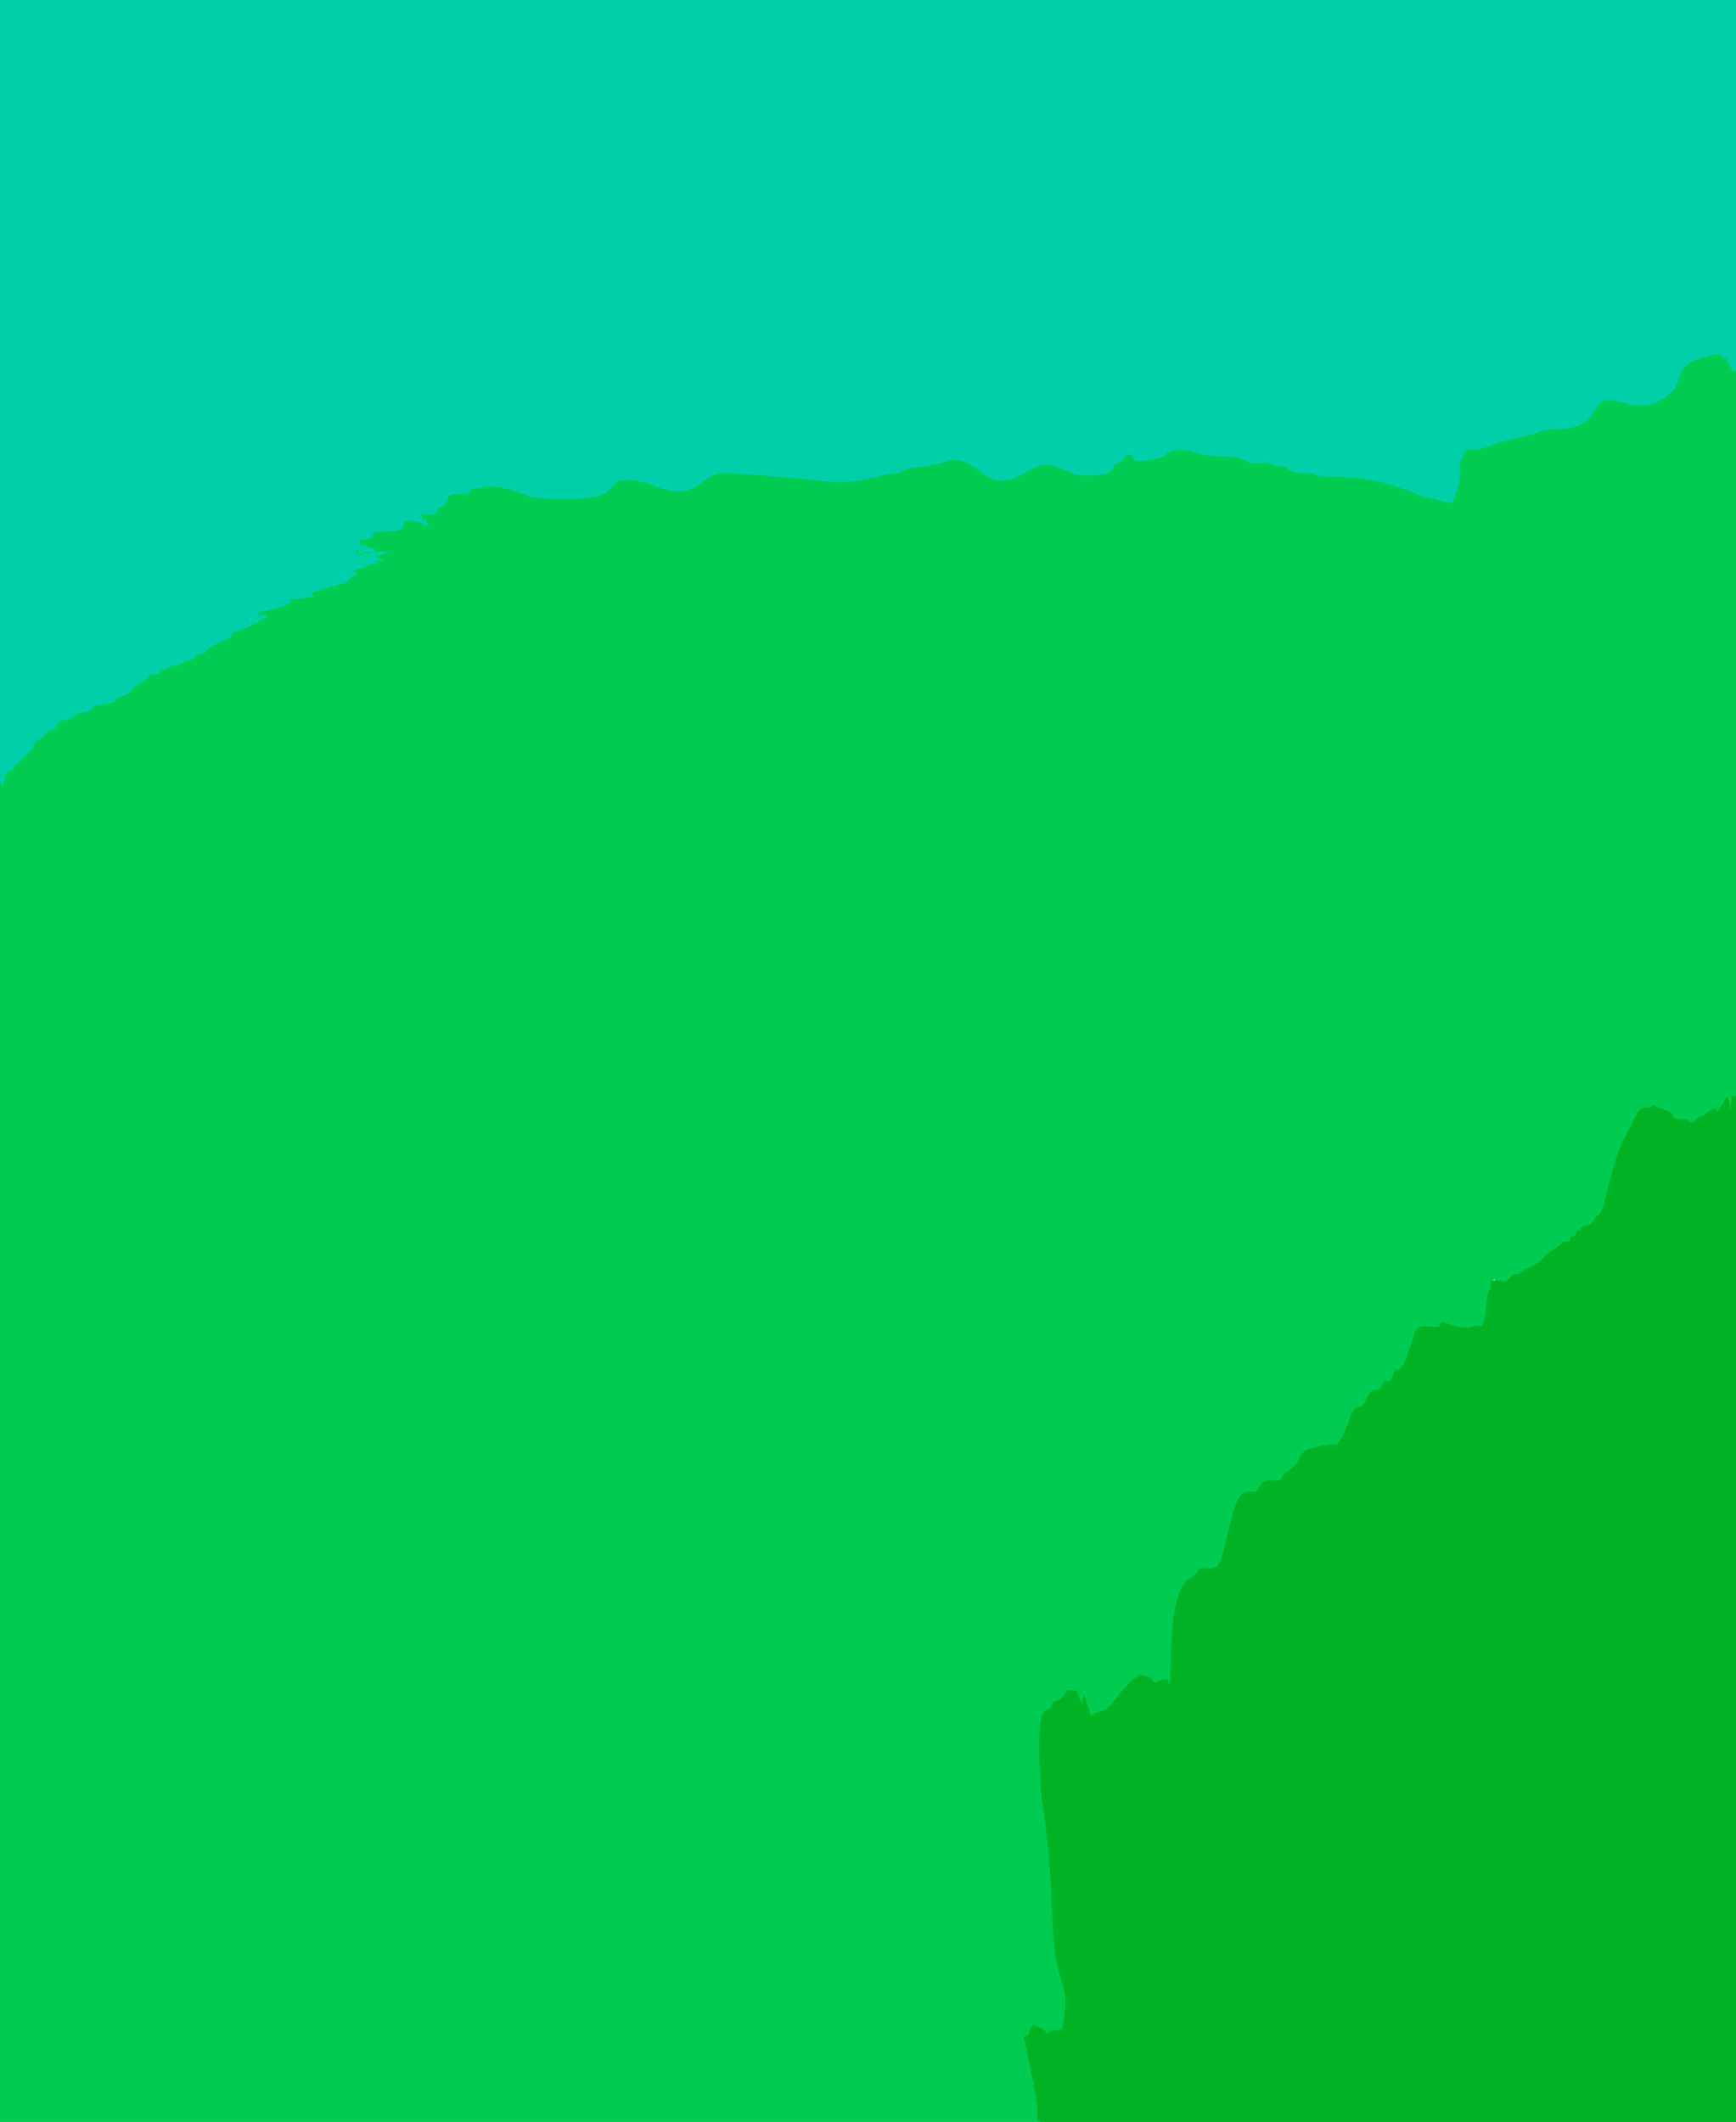 <!-- Created with clker.com Auto tracing tool http://www.clker.com) --> 
<svg 
   xmlns='http://www.w3.org/2000/svg'
   width='904'
   height='1105'>
<path style='opacity:1;fill:#00CC51;fill-rule:evenodd;stroke:#00CC51;stroke-width:0.5px;stroke-linecap:butt;stroke-linejoin:miter;stroke-opacity:1;' d='M 903.0 193.0 L 904.0 193.0 L 904.0 382.0 L 904.0 571.0 L 903.0 571.0 L 902.0 571.0 L 901.8 576.0 Q 901.5 581.0 900.5 575.5 Q 899.5 570.0 898.5 572.5 Q 897.5 575.0 896.8 575.8 Q 896.0 576.5 895.2 578.2 Q 894.5 580.0 894.0 578.5 Q 893.5 577.0 893.0 577.5 Q 892.5 578.0 891.5 578.0 Q 890.5 578.0 888.5 580.0 Q 886.5 582.0 886.0 581.5 Q 885.5 581.0 883.5 583.0 Q 881.5 585.0 880.8 584.8 Q 880.0 584.5 878.5 583.5 Q 877.0 582.5 874.5 583.0 Q 872.0 583.5 871.0 581.2 Q 870.0 579.0 867.0 578.2 Q 864.0 577.5 862.5 576.5 Q 861.0 575.5 860.5 576.2 Q 860.0 577.0 857.2 577.0 Q 854.5 577.0 853.0 579.5 Q 851.5 582.0 846.5 592.0 Q 841.5 602.0 838.0 617.0 Q 834.5 632.0 832.8 632.8 Q 831.0 633.5 830.0 635.8 Q 829.0 638.0 826.0 638.5 Q 823.0 639.0 823.0 640.0 Q 823.0 641.0 822.0 641.0 Q 821.0 641.0 821.0 642.5 Q 821.0 644.0 819.5 644.0 Q 818.0 644.0 817.8 645.5 Q 817.5 647.0 815.8 646.8 Q 814.0 646.5 813.0 648.0 Q 812.0 649.5 809.0 651.0 Q 806.0 652.5 803.8 655.2 Q 801.5 658.0 797.2 659.8 Q 793.0 661.5 792.2 662.8 Q 791.5 664.0 789.8 663.8 Q 788.0 663.5 786.2 665.8 Q 784.5 668.0 783.2 667.8 Q 782.0 667.5 780.5 669.2 Q 779.0 671.0 777.0 671.5 Q 775.0 672.0 774.0 681.5 Q 773.0 691.0 771.0 690.8 Q 769.0 690.5 766.8 691.2 Q 764.5 692.0 760.2 691.2 Q 756.0 690.5 753.0 689.2 Q 750.0 688.0 750.0 690.0 Q 750.0 692.0 744.0 691.0 Q 738.0 690.0 736.8 694.5 Q 735.5 699.0 732.8 706.5 Q 730.0 714.0 728.0 713.5 Q 726.0 713.0 725.5 716.5 Q 725.0 720.0 722.5 719.5 Q 720.0 719.0 719.8 721.5 Q 719.5 724.0 716.8 723.8 Q 714.0 723.5 712.0 728.2 Q 710.0 733.0 707.5 733.0 Q 705.0 733.0 703.2 738.5 Q 701.5 744.0 698.8 748.8 Q 696.0 753.5 695.5 752.8 Q 695.0 752.0 690.5 752.8 Q 686.0 753.5 682.0 754.8 Q 678.0 756.0 676.8 759.5 Q 675.5 763.0 671.8 765.5 Q 668.0 768.0 667.5 770.0 Q 667.0 772.0 662.5 771.2 Q 658.0 770.5 656.2 774.2 Q 654.5 778.0 651.2 777.0 Q 648.0 776.0 645.5 779.8 Q 643.0 783.5 639.8 797.8 Q 636.5 812.0 634.8 814.8 Q 633.0 817.5 628.5 817.0 Q 624.0 816.5 624.0 818.0 Q 624.0 819.5 619.5 822.2 Q 615.0 825.0 612.8 834.5 Q 610.5 844.0 610.0 860.0 L 609.5 876.0 L 609.0 877.0 L 608.5 878.0 L 608.2 876.5 L 608.0 875.0 L 606.5 874.8 Q 605.0 874.5 603.0 875.8 Q 601.0 877.0 600.2 875.5 Q 599.5 874.0 596.2 873.0 Q 593.0 872.0 592.8 873.0 Q 592.5 874.0 591.5 874.0 Q 590.5 874.0 586.0 879.0 Q 581.5 884.0 579.5 887.0 Q 577.5 890.0 573.8 891.2 L 570.0 892.5 L 570.2 892.8 L 570.5 893.0 L 570.8 893.2 L 571.0 893.5 L 569.5 893.5 L 568.0 893.5 L 567.8 893.2 L 567.5 893.0 L 567.0 891.0 Q 566.5 889.0 566.0 887.5 L 565.5 886.0 L 565.0 884.5 L 564.5 883.0 L 564.0 886.0 L 563.5 889.0 L 563.0 887.5 Q 562.5 886.0 561.5 883.5 L 560.5 881.0 L 560.2 880.8 L 560.0 880.5 L 558.0 880.5 L 556.0 880.5 L 555.8 880.8 L 555.5 881.0 L 554.2 883.0 Q 553.0 885.0 550.5 885.8 Q 548.0 886.5 548.0 888.0 Q 548.0 889.5 544.5 891.2 Q 541.0 893.0 541.5 913.2 Q 542.0 933.5 543.2 940.2 Q 544.5 947.0 546.0 962.5 Q 547.5 978.0 548.0 992.5 Q 548.5 1007.0 549.5 1015.5 Q 550.5 1024.0 553.0 1031.5 Q 555.5 1039.0 555.0 1045.0 Q 554.5 1051.0 554.0 1053.0 L 553.5 1055.0 L 553.2 1056.0 L 553.0 1057.0 L 552.0 1057.2 Q 551.0 1057.5 548.5 1057.8 Q 546.0 1058.0 545.8 1059.0 Q 545.5 1060.0 544.5 1058.5 Q 543.5 1057.0 540.8 1055.8 L 538.0 1054.5 L 537.8 1054.8 L 537.5 1055.0 L 537.0 1056.0 L 536.5 1057.0 L 536.2 1058.5 Q 536.0 1060.0 535.0 1060.2 L 534.0 1060.5 L 533.8 1060.8 L 533.5 1061.0 L 537.0 1078.0 Q 540.5 1095.0 540.5 1099.0 L 540.5 1103.0 L 540.2 1103.2 L 540.0 1103.5 L 541.0 1104.0 L 542.0 1104.5 L 542.0 1104.8 L 542.0 1105.0 L 271.0 1105.0 L 0.0 1105.0 L 0.0 756.0 L 0.0 407.0 L 0.2 407.0 L 0.5 407.0 L 1.0 408.0 L 1.5 409.0 L 2.0 406.5 L 2.5 404.0 L 3.0 403.0 L 3.5 402.0 L 3.8 401.8 Q 4.0 401.5 5.0 401.2 Q 6.0 401.0 6.5 399.8 Q 7.0 398.5 8.0 398.0 Q 9.0 397.5 13.0 393.5 Q 17.0 389.5 17.5 387.8 Q 18.0 386.0 20.0 385.2 Q 22.0 384.5 22.8 382.8 Q 23.5 381.0 26.2 380.2 Q 29.0 379.5 29.5 377.2 Q 30.0 375.0 33.5 374.8 Q 37.0 374.5 38.0 373.0 Q 39.0 371.5 43.5 370.8 Q 48.0 370.0 48.0 368.5 Q 48.0 367.0 54.0 366.5 Q 60.0 366.0 60.0 364.5 Q 60.0 363.0 64.0 362.0 Q 68.0 361.0 68.2 359.5 Q 68.5 358.0 71.8 356.2 Q 75.0 354.5 76.5 352.8 Q 78.0 351.0 80.5 351.0 Q 83.0 351.0 83.0 349.5 Q 83.0 348.0 85.0 348.2 Q 87.0 348.5 87.8 347.2 Q 88.5 346.0 90.8 346.5 Q 93.0 347.0 93.0 346.0 Q 93.0 345.0 94.0 345.2 Q 95.0 345.5 95.5 344.8 Q 96.0 344.0 98.5 343.5 Q 101.0 343.0 101.0 342.0 Q 101.0 341.0 104.0 340.5 Q 107.0 340.0 107.2 339.0 Q 107.5 338.0 110.0 336.5 Q 112.5 335.0 116.8 333.2 Q 121.0 331.5 120.5 330.2 Q 120.0 329.0 121.0 329.2 Q 122.0 329.5 127.5 327.2 Q 133.0 325.0 132.8 324.0 Q 132.5 323.0 131.5 323.0 Q 130.5 323.0 131.8 322.2 Q 133.0 321.5 133.8 320.2 L 134.5 319.0 L 134.8 318.8 L 135.0 318.5 L 138.0 318.0 Q 141.0 317.5 147.0 315.5 Q 153.0 313.5 150.5 313.0 L 148.0 312.5 L 156.0 311.5 Q 164.0 310.5 163.0 310.2 Q 162.0 310.0 162.0 309.0 Q 162.0 308.0 169.8 306.0 Q 177.5 304.0 179.2 303.2 Q 181.0 302.5 179.5 301.5 Q 178.0 300.5 182.5 299.5 Q 187.0 298.5 184.5 298.0 Q 182.0 297.5 185.5 296.5 Q 189.0 295.5 190.0 295.0 L 191.0 294.5 L 191.2 294.2 L 191.5 294.0 L 191.8 293.8 L 192.0 293.5 L 192.2 293.2 L 192.5 293.0 L 192.8 292.8 L 193.0 292.5 L 191.5 292.5 Q 190.0 292.5 189.0 292.5 Q 188.0 292.5 191.0 291.5 L 194.0 290.5 L 193.8 290.2 L 193.5 290.0 L 193.2 289.8 L 193.0 289.5 L 192.0 289.0 L 191.0 288.5 L 190.8 288.2 L 190.5 288.0 L 190.2 288.2 Q 190.0 288.5 188.5 289.0 L 187.0 289.5 L 186.8 289.2 L 186.5 289.0 L 186.2 288.8 L 186.0 288.5 L 185.8 288.2 L 185.5 288.0 L 185.2 287.0 L 185.0 286.0 L 186.0 286.0 L 187.0 286.0 L 187.0 287.0 L 187.0 288.0 L 188.0 287.8 Q 189.0 287.5 191.0 287.2 L 193.0 287.0 L 193.0 286.0 L 193.0 285.0 L 191.5 284.8 L 190.0 284.5 L 189.8 284.2 L 189.5 284.0 L 189.2 284.2 L 189.0 284.5 L 188.5 284.5 L 188.0 284.5 L 187.8 284.2 L 187.5 284.0 L 187.2 282.5 L 187.0 281.0 L 189.5 280.8 L 192.0 280.5 L 192.2 280.2 L 192.5 280.0 L 192.8 279.8 L 193.0 279.5 L 193.2 279.2 L 193.5 279.0 L 194.2 277.8 Q 195.0 276.5 201.0 276.5 Q 207.0 276.5 208.8 275.2 Q 210.5 274.0 210.2 272.2 Q 210.0 270.5 213.5 271.0 Q 217.0 271.5 218.5 272.0 L 220.0 272.5 L 220.2 272.8 L 220.5 273.0 L 220.8 273.2 L 221.0 273.5 L 222.0 273.5 L 223.0 273.5 L 222.8 273.2 L 222.5 273.0 L 222.2 272.0 Q 222.0 271.0 221.0 271.0 Q 220.0 271.0 219.8 270.0 L 219.5 269.0 L 219.5 268.0 L 219.5 267.0 L 219.8 267.2 L 220.0 267.5 L 223.8 267.8 Q 227.5 268.0 227.2 266.5 Q 227.0 265.0 229.8 263.5 Q 232.5 262.0 232.8 259.5 Q 233.0 257.0 239.2 257.0 Q 245.5 257.0 244.2 255.8 Q 243.0 254.5 251.0 253.5 Q 259.0 252.5 266.5 255.0 Q 274.0 257.5 276.5 258.5 Q 279.0 259.5 295.5 259.5 Q 312.0 259.5 316.2 255.8 Q 320.5 252.0 320.8 251.0 Q 321.0 250.0 326.5 249.8 Q 332.0 249.5 341.5 253.0 Q 351.0 256.5 356.0 255.5 Q 361.0 254.5 365.5 251.0 Q 370.0 247.5 373.0 246.5 Q 376.0 245.5 399.0 247.5 Q 422.0 249.5 431.0 250.5 Q 440.0 251.5 448.8 249.8 Q 457.5 248.0 460.2 247.2 Q 463.0 246.5 466.5 246.2 Q 470.0 246.0 470.0 245.0 Q 470.0 244.0 479.5 242.8 Q 489.0 241.5 493.0 240.0 Q 497.0 238.5 501.5 240.0 Q 506.0 241.5 511.5 246.0 Q 517.0 250.5 522.5 250.0 Q 528.0 249.5 534.5 245.5 Q 541.0 241.5 545.5 242.0 Q 550.0 242.5 553.0 244.0 Q 556.0 245.5 559.0 246.5 Q 562.0 247.5 565.5 247.5 Q 569.0 247.5 574.0 246.8 Q 579.0 246.0 579.5 243.5 Q 580.0 241.0 582.5 240.5 Q 585.0 240.0 585.5 238.2 Q 586.0 236.5 588.0 236.8 Q 590.0 237.0 590.5 238.8 Q 591.0 240.5 599.0 239.2 Q 607.0 238.0 607.0 236.5 Q 607.0 235.0 612.0 234.2 Q 617.0 233.5 623.0 235.5 Q 629.0 237.5 637.0 237.5 Q 645.0 237.5 648.0 239.5 Q 651.0 241.5 656.0 241.0 Q 661.0 240.5 661.5 241.2 Q 662.0 242.0 666.5 242.5 Q 671.0 243.0 671.0 244.0 Q 671.0 245.0 676.0 245.8 Q 681.0 246.5 683.0 246.2 Q 685.0 246.0 685.0 247.0 Q 685.0 248.0 698.5 248.2 Q 712.0 248.5 724.2 252.2 Q 736.5 256.0 737.2 256.8 Q 738.0 257.5 745.2 259.2 Q 752.5 261.0 752.8 261.2 Q 753.0 261.5 754.5 261.5 L 756.0 261.5 L 756.2 261.2 L 756.5 261.0 L 758.5 255.0 Q 760.5 249.0 760.0 245.0 Q 759.5 241.0 761.5 237.0 Q 763.5 233.0 766.2 233.8 Q 769.0 234.5 775.5 232.0 Q 782.0 229.5 790.2 227.8 Q 798.5 226.0 800.8 224.8 Q 803.0 223.5 813.0 223.0 Q 823.0 222.5 826.8 218.2 Q 830.5 214.0 831.2 211.8 Q 832.0 209.5 835.5 208.5 Q 839.0 207.5 847.5 210.0 Q 856.0 212.5 864.0 208.5 Q 872.0 204.5 873.5 198.5 Q 875.0 192.5 878.0 190.0 Q 881.0 187.5 888.0 185.5 Q 895.0 183.5 896.2 185.2 Q 897.5 187.0 898.2 186.2 Q 899.0 185.5 900.5 189.2 Q 902.0 193.0 903.0 193.0 z 
M 196.5 288.0 L 198.0 287.5 L 200.0 287.5 L 202.0 287.5 L 200.5 288.0 L 199.0 288.5 L 197.0 288.5 Q 195.0 288.5 196.5 288.0 z 
M 195.2 293.2 Q 195.5 293.0 195.8 293.2 L 196.0 293.5 L 195.5 293.5 Q 195.0 293.5 195.2 293.2 z 
M 137.0 321.0 L 139.0 320.5 L 138.8 320.8 L 138.5 321.0 L 138.2 321.2 L 138.0 321.5 L 136.5 321.5 Q 135.0 321.5 137.0 321.0 z 
M 778.0 666.2 Q 779.0 666.0 778.8 667.0 Q 778.5 668.0 777.2 668.5 Q 776.0 669.0 776.5 667.8 Q 777.0 666.5 778.0 666.2 z 
'/>
<path style='opacity:1;fill:#00D0AA;fill-rule:evenodd;stroke:#00D0AA;stroke-width:0.5px;stroke-linecap:butt;stroke-linejoin:miter;stroke-opacity:1;' d='M 0.0 203.5 L 0.0 0.0 L 452.0 0.0 L 904.0 0.0 L 904.0 96.5 L 904.0 193.0 L 903.0 193.0 Q 902.0 193.0 900.5 189.2 Q 899.0 185.5 898.2 186.2 Q 897.5 187.0 896.2 185.2 Q 895.0 183.5 888.0 185.5 Q 881.0 187.5 878.0 190.0 Q 875.0 192.5 873.5 198.5 Q 872.0 204.5 864.0 208.5 Q 856.0 212.5 847.5 210.0 Q 839.0 207.5 835.5 208.5 Q 832.0 209.5 831.2 211.8 Q 830.5 214.0 826.8 218.2 Q 823.0 222.5 813.0 223.0 Q 803.0 223.5 800.8 224.8 Q 798.5 226.0 790.2 227.8 Q 782.0 229.5 775.5 232.0 Q 769.0 234.5 766.2 233.8 Q 763.5 233.0 761.5 237.0 Q 759.5 241.0 760.0 245.0 Q 760.5 249.0 758.5 255.0 L 756.5 261.0 L 756.2 261.2 L 756.0 261.5 L 754.5 261.5 Q 753.0 261.5 752.8 261.2 Q 752.5 261.0 745.2 259.2 Q 738.0 257.5 737.2 256.8 Q 736.5 256.0 724.2 252.2 Q 712.0 248.5 698.5 248.2 Q 685.0 248.0 685.0 247.0 Q 685.0 246.0 683.0 246.2 Q 681.0 246.5 676.0 245.8 Q 671.0 245.0 671.0 244.0 Q 671.0 243.0 666.5 242.5 Q 662.0 242.0 661.5 241.2 Q 661.0 240.5 656.0 241.0 Q 651.0 241.5 648.0 239.5 Q 645.0 237.5 637.0 237.5 Q 629.0 237.5 623.0 235.5 Q 617.0 233.5 612.0 234.2 Q 607.0 235.0 607.0 236.5 Q 607.0 238.0 599.0 239.2 Q 591.0 240.5 590.5 238.8 Q 590.0 237.0 588.0 236.8 Q 586.0 236.5 585.5 238.2 Q 585.0 240.0 582.5 240.5 Q 580.0 241.0 579.5 243.5 Q 579.0 246.0 574.0 246.8 Q 569.0 247.5 565.5 247.5 Q 562.0 247.5 559.0 246.5 Q 556.0 245.5 553.0 244.0 Q 550.0 242.5 545.5 242.0 Q 541.0 241.5 534.5 245.5 Q 528.0 249.5 522.5 250.0 Q 517.0 250.5 511.5 246.0 Q 506.0 241.5 501.5 240.0 Q 497.0 238.5 493.0 240.0 Q 489.0 241.5 479.5 242.8 Q 470.0 244.0 470.0 245.0 Q 470.0 246.0 466.5 246.2 Q 463.0 246.5 460.2 247.2 Q 457.5 248.0 448.8 249.8 Q 440.0 251.5 431.0 250.5 Q 422.0 249.5 399.0 247.5 Q 376.0 245.5 373.0 246.5 Q 370.0 247.5 365.5 251.0 Q 361.0 254.5 356.0 255.5 Q 351.0 256.5 341.5 253.0 Q 332.0 249.5 326.5 249.8 Q 321.0 250.0 320.8 251.0 Q 320.5 252.0 316.2 255.8 Q 312.0 259.5 295.5 259.5 Q 279.0 259.5 276.5 258.5 Q 274.0 257.5 266.5 255.0 Q 259.0 252.5 251.0 253.5 Q 243.0 254.5 244.2 255.8 Q 245.5 257.0 239.2 257.0 Q 233.0 257.0 232.8 259.5 Q 232.5 262.0 229.8 263.5 Q 227.0 265.0 227.2 266.5 Q 227.5 268.0 223.8 267.8 L 220.0 267.5 L 219.8 267.2 L 219.5 267.0 L 219.5 268.0 L 219.5 269.0 L 219.8 270.0 Q 220.0 271.0 221.0 271.0 Q 222.0 271.0 222.2 272.0 L 222.5 273.0 L 222.8 273.2 L 223.0 273.5 L 222.0 273.5 L 221.0 273.5 L 220.8 273.2 L 220.5 273.0 L 220.2 272.8 L 220.0 272.5 L 218.5 272.0 Q 217.0 271.5 213.5 271.0 Q 210.0 270.5 210.2 272.2 Q 210.5 274.0 208.8 275.2 Q 207.0 276.5 201.0 276.5 Q 195.0 276.5 194.2 277.8 L 193.5 279.0 L 193.2 279.2 L 193.0 279.5 L 192.8 279.8 L 192.5 280.0 L 192.2 280.2 L 192.0 280.5 L 189.5 280.8 L 187.0 281.0 L 187.2 282.5 L 187.5 284.0 L 187.8 284.2 L 188.0 284.5 L 188.5 284.5 L 189.0 284.5 L 189.2 284.2 L 189.5 284.0 L 189.8 284.2 L 190.0 284.5 L 192.5 285.2 Q 195.0 286.0 195.0 287.0 Q 195.0 288.0 196.5 287.8 L 198.0 287.5 L 200.0 287.5 L 202.0 287.5 L 200.5 288.0 L 199.0 288.5 L 197.0 289.0 Q 195.0 289.5 195.2 289.8 L 195.5 290.0 L 195.8 290.2 L 196.0 290.5 L 197.5 291.0 L 199.0 291.5 L 197.0 292.0 Q 195.0 292.5 195.5 293.0 L 196.0 293.5 L 195.0 293.5 Q 194.0 293.5 193.0 293.5 L 192.0 293.5 L 191.8 293.8 L 191.5 294.0 L 191.2 294.2 L 191.0 294.5 L 190.0 295.0 Q 189.0 295.5 185.5 296.5 Q 182.0 297.5 184.5 298.0 Q 187.0 298.5 184.5 299.5 Q 182.0 300.5 181.5 301.8 Q 181.0 303.0 179.2 303.5 Q 177.5 304.0 169.8 306.0 Q 162.0 308.0 162.0 309.0 Q 162.0 310.0 163.0 310.2 Q 164.0 310.5 156.0 311.5 L 148.0 312.5 L 150.5 313.0 Q 153.0 313.5 147.0 315.5 Q 141.0 317.5 138.0 318.0 L 135.0 318.5 L 134.8 318.8 L 134.5 319.0 L 134.2 320.0 Q 134.0 321.0 135.0 320.8 Q 136.0 320.5 137.5 320.5 L 139.0 320.5 L 138.8 320.8 L 138.5 321.0 L 138.2 321.2 L 138.0 321.5 L 137.0 322.0 L 136.0 322.5 L 135.8 322.8 L 135.5 323.0 L 128.8 326.2 Q 122.0 329.5 121.0 329.2 Q 120.0 329.0 120.5 330.2 Q 121.0 331.5 116.8 333.2 Q 112.5 335.0 110.0 336.5 Q 107.5 338.0 107.2 339.0 Q 107.0 340.0 104.0 340.5 Q 101.0 341.0 101.0 342.0 Q 101.0 343.0 98.5 343.5 Q 96.0 344.0 95.5 344.8 Q 95.0 345.5 94.0 345.2 Q 93.0 345.0 93.0 346.0 Q 93.0 347.0 90.8 346.5 Q 88.5 346.0 87.8 347.2 Q 87.0 348.5 85.0 348.2 Q 83.0 348.0 83.0 349.5 Q 83.0 351.0 80.5 351.0 Q 78.0 351.0 76.5 352.8 Q 75.0 354.5 71.8 356.2 Q 68.5 358.0 68.2 359.5 Q 68.0 361.0 64.0 362.0 Q 60.0 363.0 60.0 364.5 Q 60.0 366.0 54.0 366.5 Q 48.0 367.0 48.0 368.5 Q 48.0 370.0 43.5 370.8 Q 39.0 371.5 38.0 373.0 Q 37.0 374.5 33.5 374.8 Q 30.0 375.0 29.5 377.2 Q 29.0 379.5 26.2 380.2 Q 23.5 381.0 22.8 382.8 Q 22.0 384.5 20.0 385.2 Q 18.0 386.0 17.5 387.8 Q 17.0 389.5 13.0 393.5 Q 9.0 397.5 8.0 398.0 Q 7.0 398.5 6.5 399.8 Q 6.0 401.0 5.0 401.2 Q 4.0 401.5 3.8 401.8 L 3.5 402.0 L 3.0 403.0 L 2.5 404.0 L 2.0 406.5 L 1.5 409.0 L 1.0 408.0 L 0.5 407.0 L 0.2 407.0 L 0.0 407.0 L 0.0 203.5 z 
M 185.2 287.0 L 185.0 286.0 L 186.0 286.0 L 187.0 286.0 L 187.0 287.0 L 187.0 288.0 L 188.0 287.8 Q 189.0 287.5 191.0 287.2 L 193.0 287.0 L 193.0 288.0 Q 193.0 289.0 192.0 288.8 L 191.0 288.5 L 190.8 288.2 L 190.5 288.0 L 190.2 288.2 Q 190.0 288.5 188.5 289.0 L 187.0 289.5 L 186.8 289.2 L 186.5 289.0 L 186.2 288.8 L 186.0 288.5 L 185.8 288.2 L 185.5 288.0 L 185.2 287.0 z 
M 188.8 291.8 Q 189.0 291.5 191.0 291.5 Q 193.0 291.5 191.5 292.0 Q 190.0 292.5 189.0 292.5 Q 188.0 292.5 188.2 292.2 Q 188.5 292.0 188.8 291.8 z 
M 178.2 300.2 Q 178.5 300.0 178.8 300.2 Q 179.0 300.5 178.5 300.5 Q 178.0 300.5 178.2 300.2 z 
M 130.5 323.0 Q 130.0 322.5 131.0 322.2 Q 132.0 322.0 131.5 322.8 Q 131.0 323.5 130.5 323.0 z 
'/>
<path style='opacity:1;fill:#00B324;fill-rule:evenodd;stroke:#00B324;stroke-width:0.5px;stroke-linecap:butt;stroke-linejoin:miter;stroke-opacity:1;' d='M 901.8 576.0 L 902.0 571.0 L 903.0 571.0 L 904.0 571.0 L 904.0 838.0 L 904.0 1105.0 L 723.0 1105.0 L 542.0 1105.0 L 542.0 1104.8 L 542.0 1104.5 L 541.0 1104.0 L 540.0 1103.5 L 540.2 1103.2 L 540.5 1103.0 L 540.5 1099.0 Q 540.5 1095.0 537.0 1078.0 L 533.5 1061.0 L 533.8 1060.8 L 534.0 1060.5 L 535.0 1060.2 Q 536.0 1060.0 536.2 1058.5 L 536.5 1057.0 L 537.0 1056.0 L 537.5 1055.0 L 537.8 1054.8 L 538.0 1054.5 L 540.8 1055.8 Q 543.5 1057.0 544.5 1058.5 Q 545.5 1060.0 545.8 1059.0 Q 546.0 1058.0 548.5 1057.8 Q 551.0 1057.5 552.0 1057.2 L 553.0 1057.0 L 553.2 1056.0 L 553.5 1055.0 L 554.0 1053.0 Q 554.5 1051.0 555.0 1045.0 Q 555.5 1039.0 553.0 1031.5 Q 550.5 1024.0 549.5 1015.5 Q 548.5 1007.0 548.0 992.5 Q 547.5 978.0 546.0 962.5 Q 544.5 947.0 543.2 940.2 Q 542.0 933.5 541.5 913.2 Q 541.0 893.0 544.5 891.2 Q 548.0 889.5 548.0 888.0 Q 548.0 886.5 550.5 885.8 Q 553.0 885.0 554.2 883.0 L 555.5 881.0 L 555.8 880.8 L 556.0 880.5 L 558.0 880.5 L 560.0 880.5 L 560.2 880.8 L 560.5 881.0 L 561.5 883.5 Q 562.5 886.0 563.0 887.5 L 563.5 889.0 L 564.0 886.0 L 564.5 883.0 L 565.0 884.5 L 565.5 886.0 L 566.0 887.5 Q 566.5 889.0 567.0 891.0 L 567.5 893.0 L 567.8 893.2 L 568.0 893.5 L 569.5 893.5 L 571.0 893.5 L 570.8 893.2 L 570.5 893.0 L 570.2 892.8 L 570.0 892.5 L 573.8 891.2 Q 577.5 890.0 579.5 887.0 Q 581.5 884.0 586.0 879.0 Q 590.5 874.0 591.5 874.0 Q 592.5 874.0 592.8 873.0 Q 593.0 872.0 596.2 873.0 Q 599.5 874.0 600.2 875.5 Q 601.0 877.0 603.0 875.8 Q 605.0 874.5 606.5 874.8 L 608.0 875.0 L 608.2 876.5 L 608.5 878.0 L 609.0 877.0 L 609.5 876.0 L 610.0 860.0 Q 610.5 844.0 612.8 834.5 Q 615.0 825.0 619.5 822.2 Q 624.0 819.5 624.0 818.0 Q 624.0 816.5 628.5 817.0 Q 633.0 817.5 634.8 814.8 Q 636.5 812.0 639.8 797.8 Q 643.0 783.5 645.5 779.8 Q 648.0 776.0 651.2 777.0 Q 654.5 778.0 656.2 774.2 Q 658.0 770.5 662.5 771.2 Q 667.0 772.0 667.5 770.0 Q 668.0 768.0 671.8 765.5 Q 675.5 763.0 676.8 759.5 Q 678.0 756.0 682.0 754.8 Q 686.0 753.5 690.5 752.8 Q 695.0 752.0 695.5 752.8 Q 696.0 753.5 698.8 748.8 Q 701.5 744.0 703.2 738.5 Q 705.0 733.0 707.5 733.0 Q 710.0 733.0 712.0 728.2 Q 714.0 723.5 716.8 723.8 Q 719.5 724.0 719.8 721.5 Q 720.0 719.0 722.5 719.5 Q 725.0 720.0 725.5 716.5 Q 726.0 713.0 728.0 713.5 Q 730.0 714.0 732.8 706.5 Q 735.5 699.0 736.8 694.5 Q 738.0 690.0 744.0 691.0 Q 750.0 692.0 750.0 690.0 Q 750.0 688.0 753.0 689.2 Q 756.0 690.5 760.2 691.2 Q 764.5 692.0 766.8 691.2 Q 769.0 690.5 771.0 690.8 Q 773.0 691.0 774.0 681.5 Q 775.0 672.0 776.0 672.0 Q 777.0 672.0 776.5 669.5 Q 776.0 667.0 777.8 667.0 Q 779.5 667.0 782.0 667.5 Q 784.5 668.0 786.2 665.8 Q 788.0 663.5 789.8 663.8 Q 791.5 664.0 792.2 662.8 Q 793.0 661.5 797.2 659.8 Q 801.5 658.0 803.8 655.2 Q 806.0 652.5 809.0 651.0 Q 812.0 649.5 813.0 648.0 Q 814.0 646.5 815.8 646.8 Q 817.5 647.0 817.8 645.5 Q 818.0 644.0 819.5 644.0 Q 821.0 644.0 821.0 642.5 Q 821.0 641.0 822.0 641.0 Q 823.0 641.0 823.0 640.0 Q 823.0 639.0 826.0 638.5 Q 829.0 638.0 830.0 635.8 Q 831.0 633.5 832.8 632.8 Q 834.5 632.0 838.0 617.0 Q 841.5 602.0 846.5 592.0 Q 851.5 582.0 853.0 579.5 Q 854.5 577.0 857.2 577.0 Q 860.0 577.0 860.5 576.2 Q 861.0 575.5 862.5 576.5 Q 864.0 577.5 867.0 578.2 Q 870.0 579.0 871.0 581.2 Q 872.0 583.5 874.5 583.0 Q 877.0 582.5 878.5 583.5 Q 880.0 584.5 880.8 584.8 Q 881.5 585.0 883.5 583.0 Q 885.5 581.0 886.0 581.5 Q 886.5 582.0 888.5 580.0 Q 890.5 578.0 891.5 578.0 Q 892.5 578.0 893.0 577.5 Q 893.5 577.0 894.0 578.5 Q 894.5 580.0 895.2 578.2 Q 896.0 576.5 896.8 575.8 Q 897.5 575.0 898.5 572.5 Q 899.5 570.0 900.5 575.5 Q 901.5 581.0 901.8 576.0 z 
'/>
</svg>
